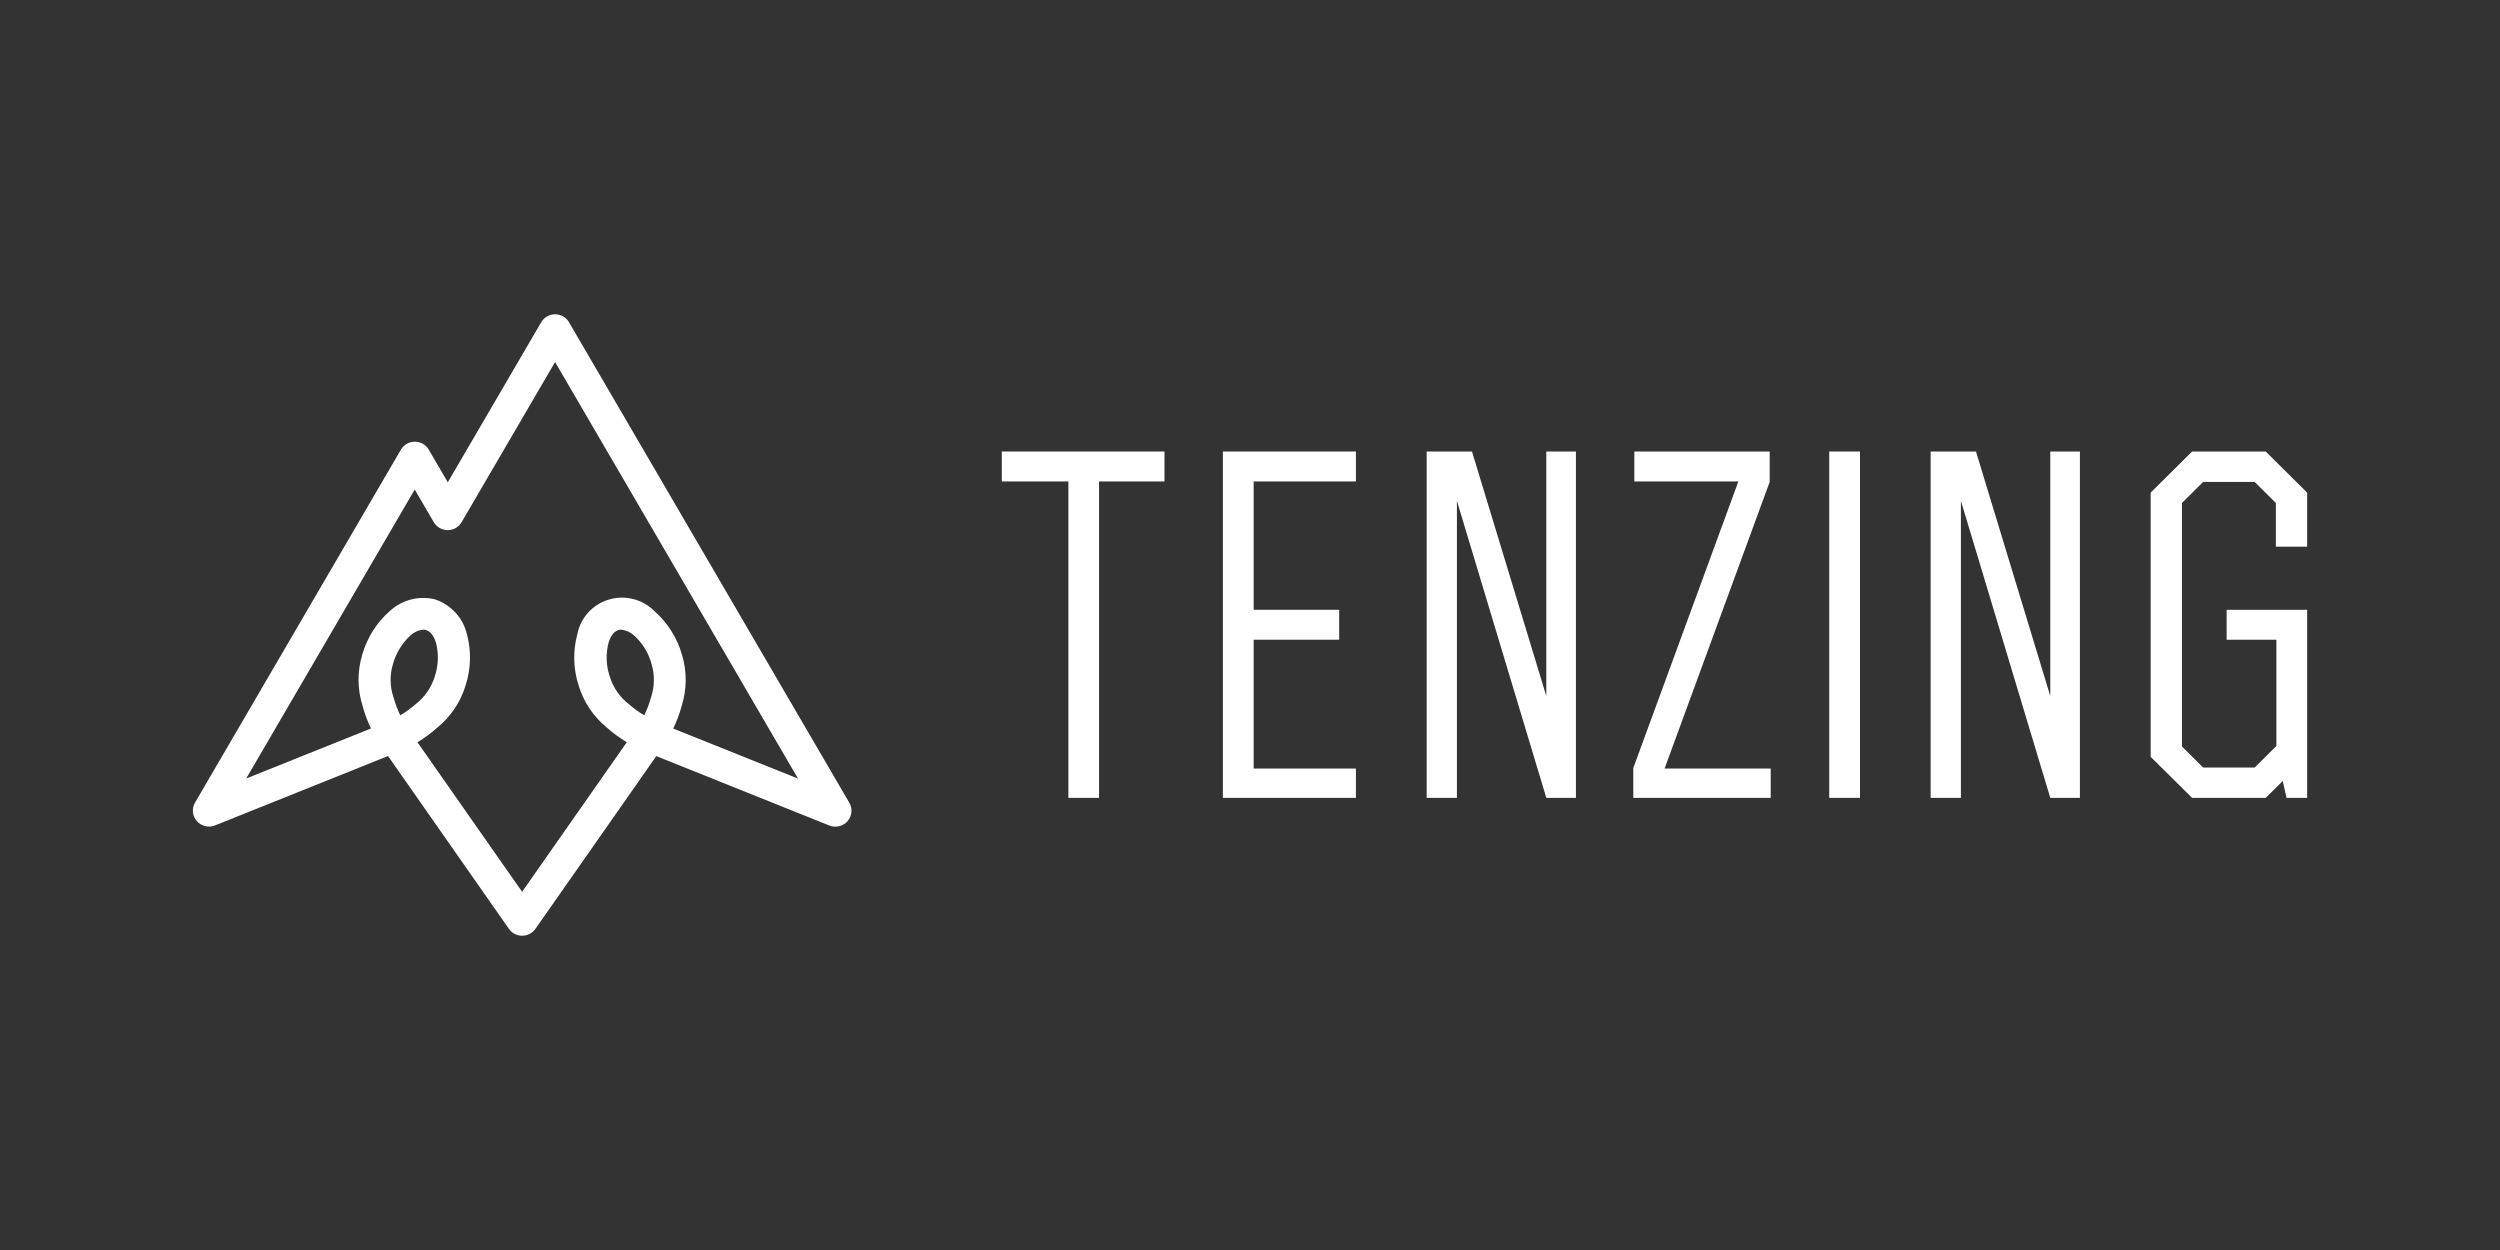 <svg width="350" height="175" viewBox="0 0 350 175" fill="none" xmlns="http://www.w3.org/2000/svg">
<rect x="0" y="0" width="350" height="175" fill="#333333" stroke="none"/>
<g clip-path="url(#clip0_1529_6310)">
<path d="M140.254 67.403H149.574V111.701H153.867V67.403H163.026V63.212H140.254V67.403Z" fill="white"/>
<path d="M171.203 111.701H189.828V107.597H175.511V89.559H187.483V85.368H175.511V67.403H189.828V63.212H171.203V111.701Z" fill="white"/>
<path d="M216.483 97.447L206.078 63.212H199.733V111.701H203.968V70.115L216.483 111.701H220.63V63.212H216.483V97.447Z" fill="white"/>
<path d="M260.4 63.212H256.092V111.701H260.4V63.212Z" fill="white"/>
<path d="M287.04 97.447L276.636 63.212H270.291V111.701H274.526V70.115L287.04 111.701H291.187V63.212H287.04V97.447Z" fill="white"/>
<path d="M317.197 63.212H306.896L301.093 68.969V105.959L306.896 111.701H317.197L319.586 109.337L320.113 111.701H323V85.368H311.731V89.559H318.692V104.436L315.659 107.452H308.434L305.474 104.509V70.419L308.434 67.475H315.659L318.619 70.419V76.538H323V68.969L317.197 63.212Z" fill="white"/>
<path d="M233.042 107.597L247.754 67.475V63.212H228.807V67.403H243.372L228.66 107.525V111.701H247.9V107.597H233.042Z" fill="white"/>
<path d="M59.263 88.153C58.587 88.216 57.953 88.502 57.461 88.965C56.295 90.036 55.453 91.406 55.028 92.923C54.545 94.487 54.576 96.162 55.116 97.708C55.352 98.545 55.661 99.36 56.039 100.144C56.793 99.697 57.505 99.182 58.164 98.607C59.465 97.598 60.417 96.215 60.89 94.648C61.377 93.152 61.433 91.55 61.051 90.023C60.919 89.559 60.494 88.457 59.659 88.21C59.531 88.171 59.397 88.151 59.263 88.153ZM86.944 88.153C86.819 88.149 86.695 88.169 86.578 88.21C85.728 88.457 85.317 89.559 85.186 90.023C84.796 91.549 84.852 93.153 85.347 94.648C85.808 96.221 86.763 97.607 88.072 98.607C88.729 99.186 89.441 99.7 90.197 100.144C90.576 99.36 90.885 98.545 91.12 97.708C91.653 96.161 91.684 94.488 91.208 92.923C90.789 91.404 89.946 90.032 88.776 88.965C88.268 88.507 87.626 88.223 86.944 88.153ZM58.443 103.914L73.096 124.852L87.75 103.914C86.766 103.323 85.839 102.643 84.98 101.884C83.08 100.336 81.692 98.26 80.995 95.924C80.249 93.601 80.193 91.115 80.833 88.761C81.055 87.634 81.585 86.588 82.365 85.736C83.145 84.885 84.145 84.262 85.258 83.933C86.37 83.604 87.553 83.583 88.677 83.872C89.8 84.161 90.823 84.749 91.633 85.572C93.471 87.194 94.803 89.302 95.472 91.647C96.181 93.98 96.171 96.469 95.443 98.796C95.148 99.897 94.75 100.97 94.256 102L111.723 109.004L77.712 50.684L64.626 73.102C64.429 73.441 64.145 73.722 63.803 73.918C63.461 74.114 63.073 74.218 62.678 74.218C62.282 74.218 61.894 74.114 61.552 73.918C61.209 73.722 60.925 73.441 60.728 73.102L58.062 68.534L34.469 108.989L51.936 101.986C51.442 100.956 51.045 99.883 50.749 98.781C50.021 96.454 50.011 93.965 50.72 91.632C51.389 89.287 52.721 87.179 54.559 85.557C55.398 84.777 56.421 84.218 57.535 83.932C58.649 83.645 59.818 83.641 60.934 83.918C62.023 84.29 62.999 84.927 63.773 85.771C64.546 86.615 65.092 87.638 65.359 88.747C65.999 91.101 65.944 93.587 65.198 95.91C64.506 98.248 63.117 100.326 61.212 101.87C60.358 102.638 59.43 103.322 58.443 103.914ZM73.096 131C72.733 130.999 72.376 130.912 72.055 130.746C71.733 130.579 71.457 130.338 71.25 130.043L54.325 105.843L30.102 115.558C29.666 115.731 29.187 115.766 28.73 115.657C28.273 115.548 27.862 115.301 27.554 114.95C27.246 114.598 27.056 114.161 27.011 113.698C26.966 113.235 27.069 112.77 27.303 112.368L56.127 62.952C56.324 62.612 56.608 62.331 56.95 62.135C57.292 61.939 57.681 61.836 58.076 61.836C58.472 61.836 58.86 61.939 59.202 62.135C59.544 62.331 59.828 62.612 60.025 62.952L62.692 67.519L75.778 45.102C75.976 44.766 76.26 44.486 76.602 44.293C76.943 44.1 77.33 43.999 77.724 44C78.117 44.002 78.504 44.105 78.844 44.301C79.184 44.497 79.466 44.779 79.661 45.117L118.904 112.382C119.139 112.785 119.241 113.25 119.196 113.713C119.151 114.176 118.961 114.613 118.653 114.964C118.345 115.315 117.934 115.562 117.477 115.671C117.02 115.78 116.541 115.746 116.105 115.572L91.882 105.857L74.957 130.043C74.747 130.338 74.469 130.579 74.145 130.746C73.821 130.913 73.461 131 73.096 131Z" fill="white"/>
</g>
<defs>
<clipPath id="clip0_1529_6310">
<rect width="296" height="87" fill="white" transform="translate(27 44)"/>
</clipPath>
</defs>
</svg>
